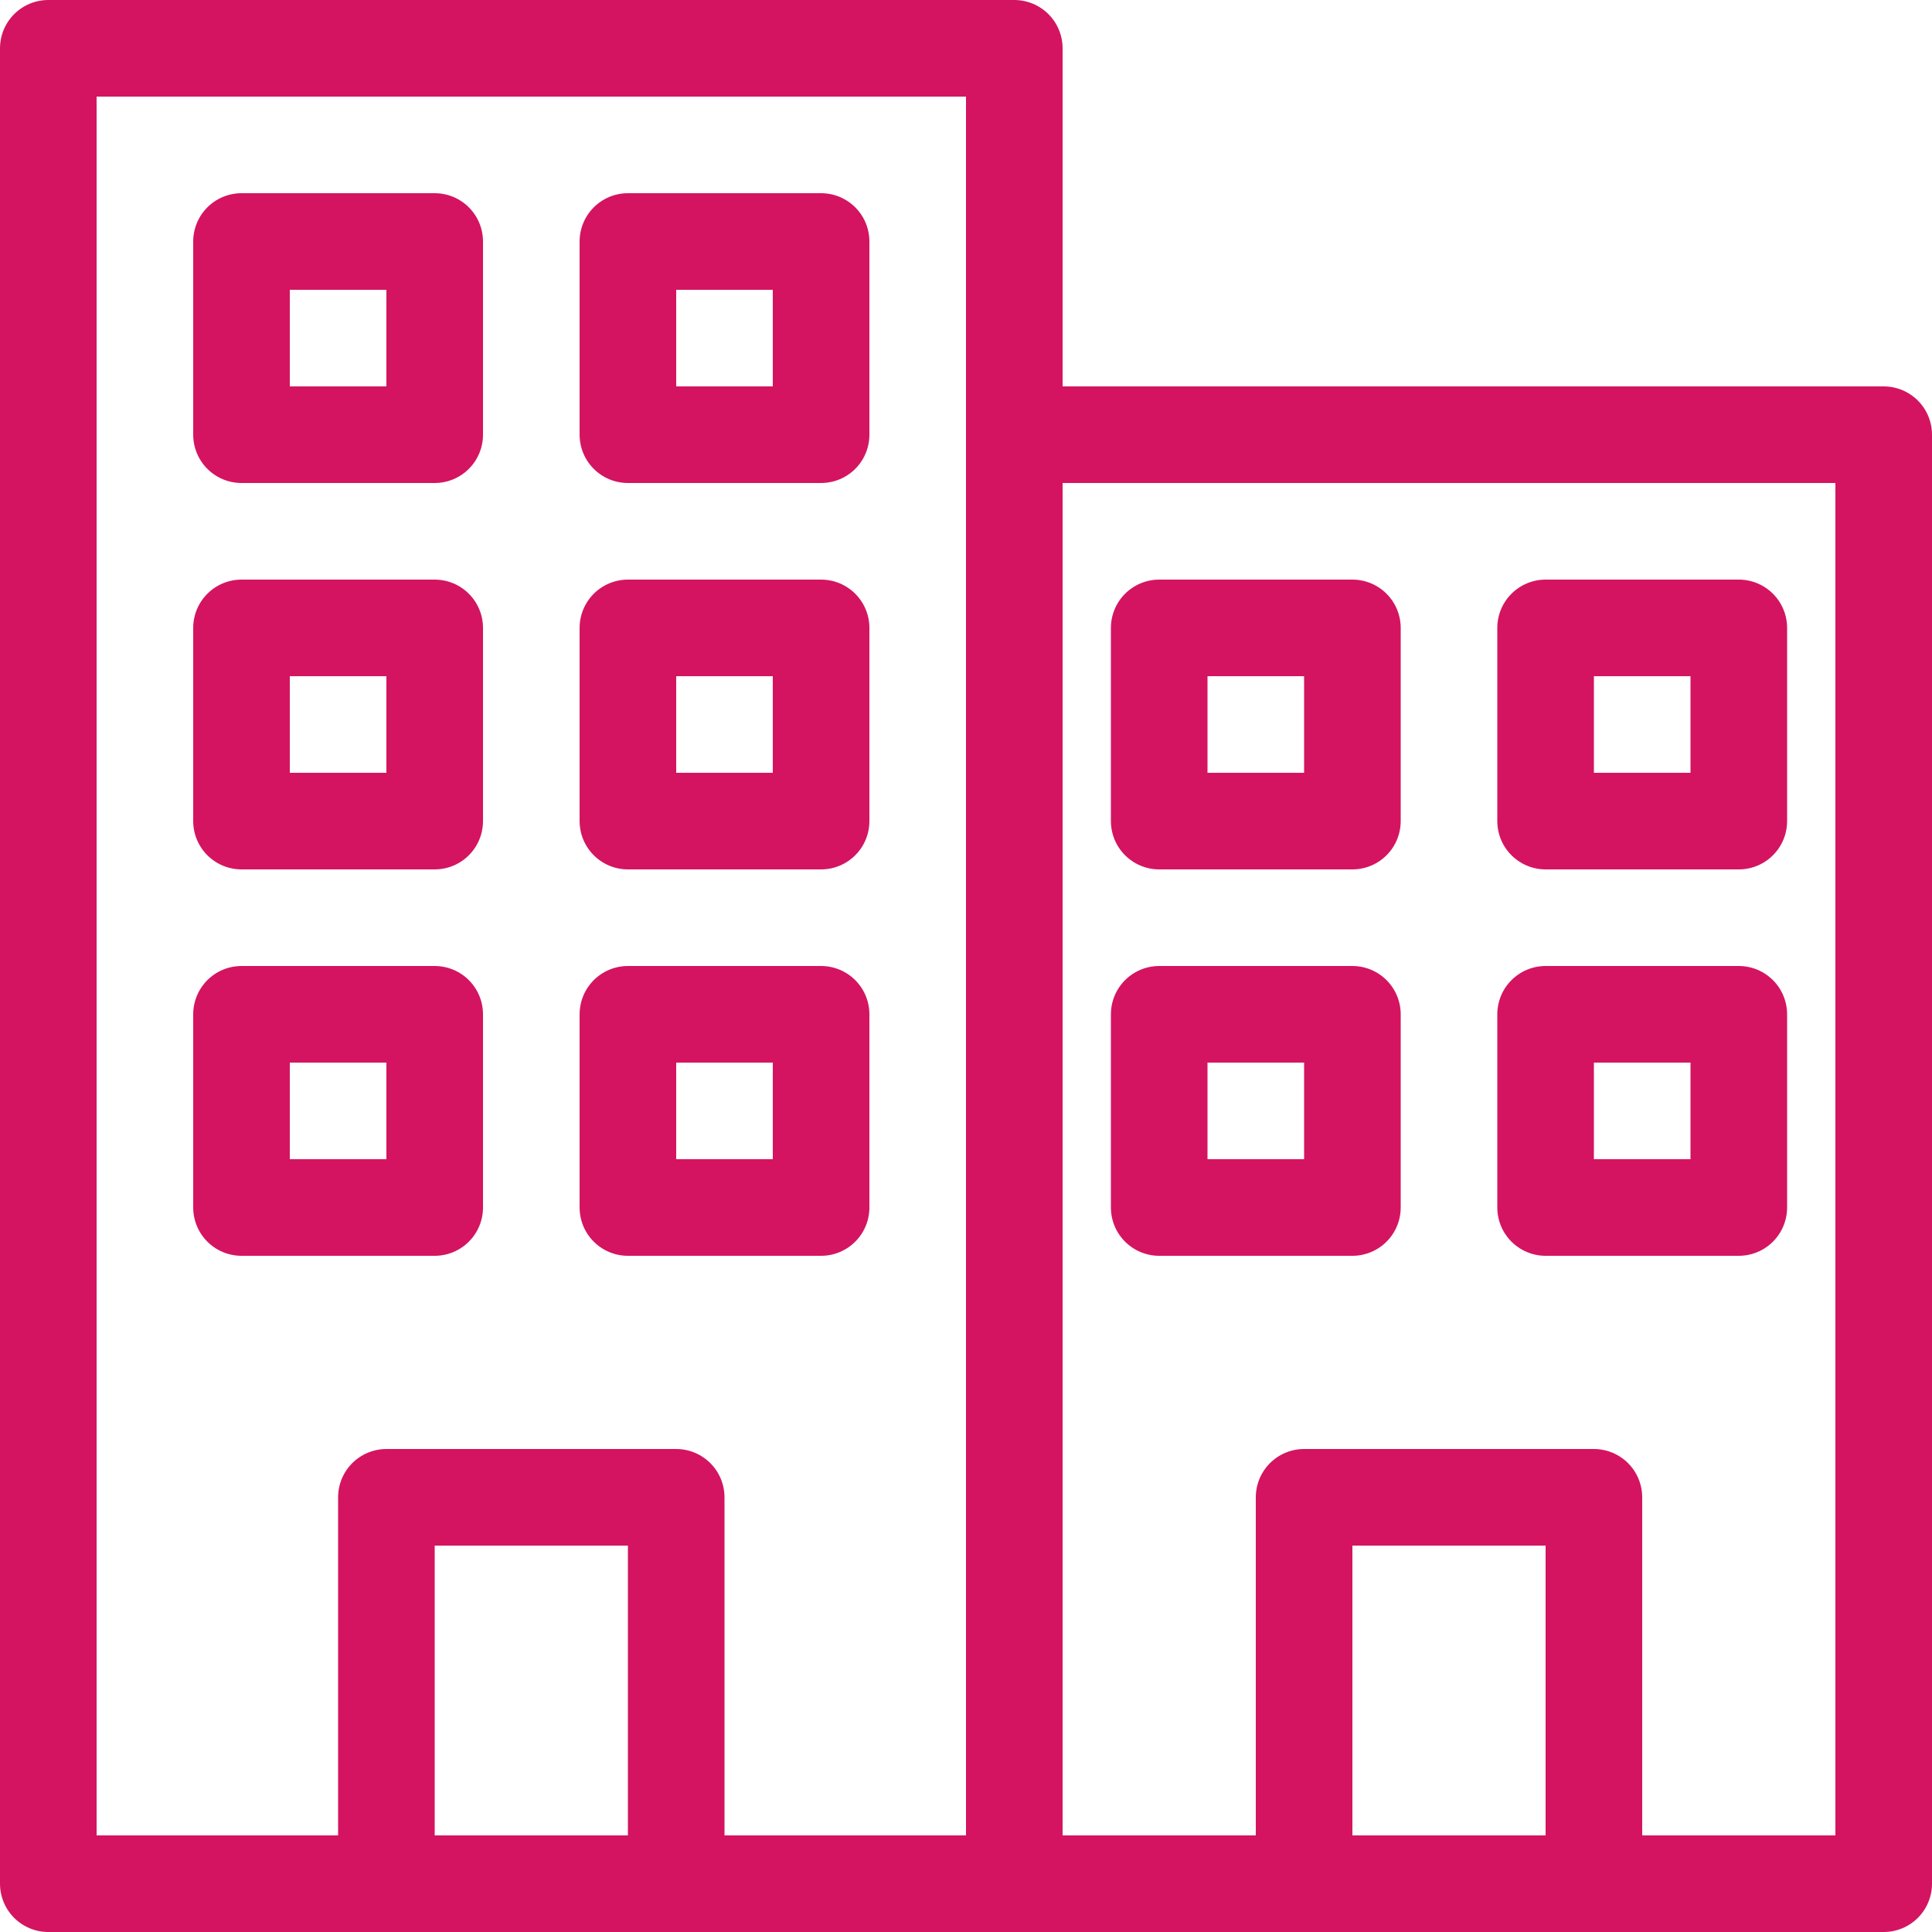 <svg width="40" height="40" viewBox="0 0 40 40" fill="none" xmlns="http://www.w3.org/2000/svg">
<rect x="1" y="1" width="20" height="38" stroke="#D41461" stroke-width="2" stroke-linecap="round" stroke-linejoin="round"/>
<rect x="8" y="31" width="6" height="8" stroke="#D41461" stroke-width="2" stroke-linecap="round" stroke-linejoin="round"/>
<rect x="5" y="5" width="4" height="4" stroke="#D41461" stroke-width="2" stroke-linecap="round" stroke-linejoin="round"/>
<rect x="13" y="5" width="4" height="4" stroke="#D41461" stroke-width="2" stroke-linecap="round" stroke-linejoin="round"/>
<rect x="5" y="13" width="4" height="4" stroke="#D41461" stroke-width="2" stroke-linecap="round" stroke-linejoin="round"/>
<rect x="13" y="13" width="4" height="4" stroke="#D41461" stroke-width="2" stroke-linecap="round" stroke-linejoin="round"/>
<rect x="5" y="21" width="4" height="4" stroke="#D41461" stroke-width="2" stroke-linecap="round" stroke-linejoin="round"/>
<rect x="13" y="21" width="4" height="4" stroke="#D41461" stroke-width="2" stroke-linecap="round" stroke-linejoin="round"/>
<rect x="24" y="13" width="4" height="4" stroke="#D41461" stroke-width="2" stroke-linecap="round" stroke-linejoin="round"/>
<rect x="32" y="13" width="4" height="4" stroke="#D41461" stroke-width="2" stroke-linecap="round" stroke-linejoin="round"/>
<rect x="24" y="21" width="4" height="4" stroke="#D41461" stroke-width="2" stroke-linecap="round" stroke-linejoin="round"/>
<rect x="32" y="21" width="4" height="4" stroke="#D41461" stroke-width="2" stroke-linecap="round" stroke-linejoin="round"/>
<rect x="27" y="31" width="6" height="8" stroke="#D41461" stroke-width="2" stroke-linecap="round" stroke-linejoin="round"/>
<rect x="21" y="9" width="18" height="30" stroke="#D41461" stroke-width="2" stroke-linecap="round" stroke-linejoin="round"/>
</svg>
